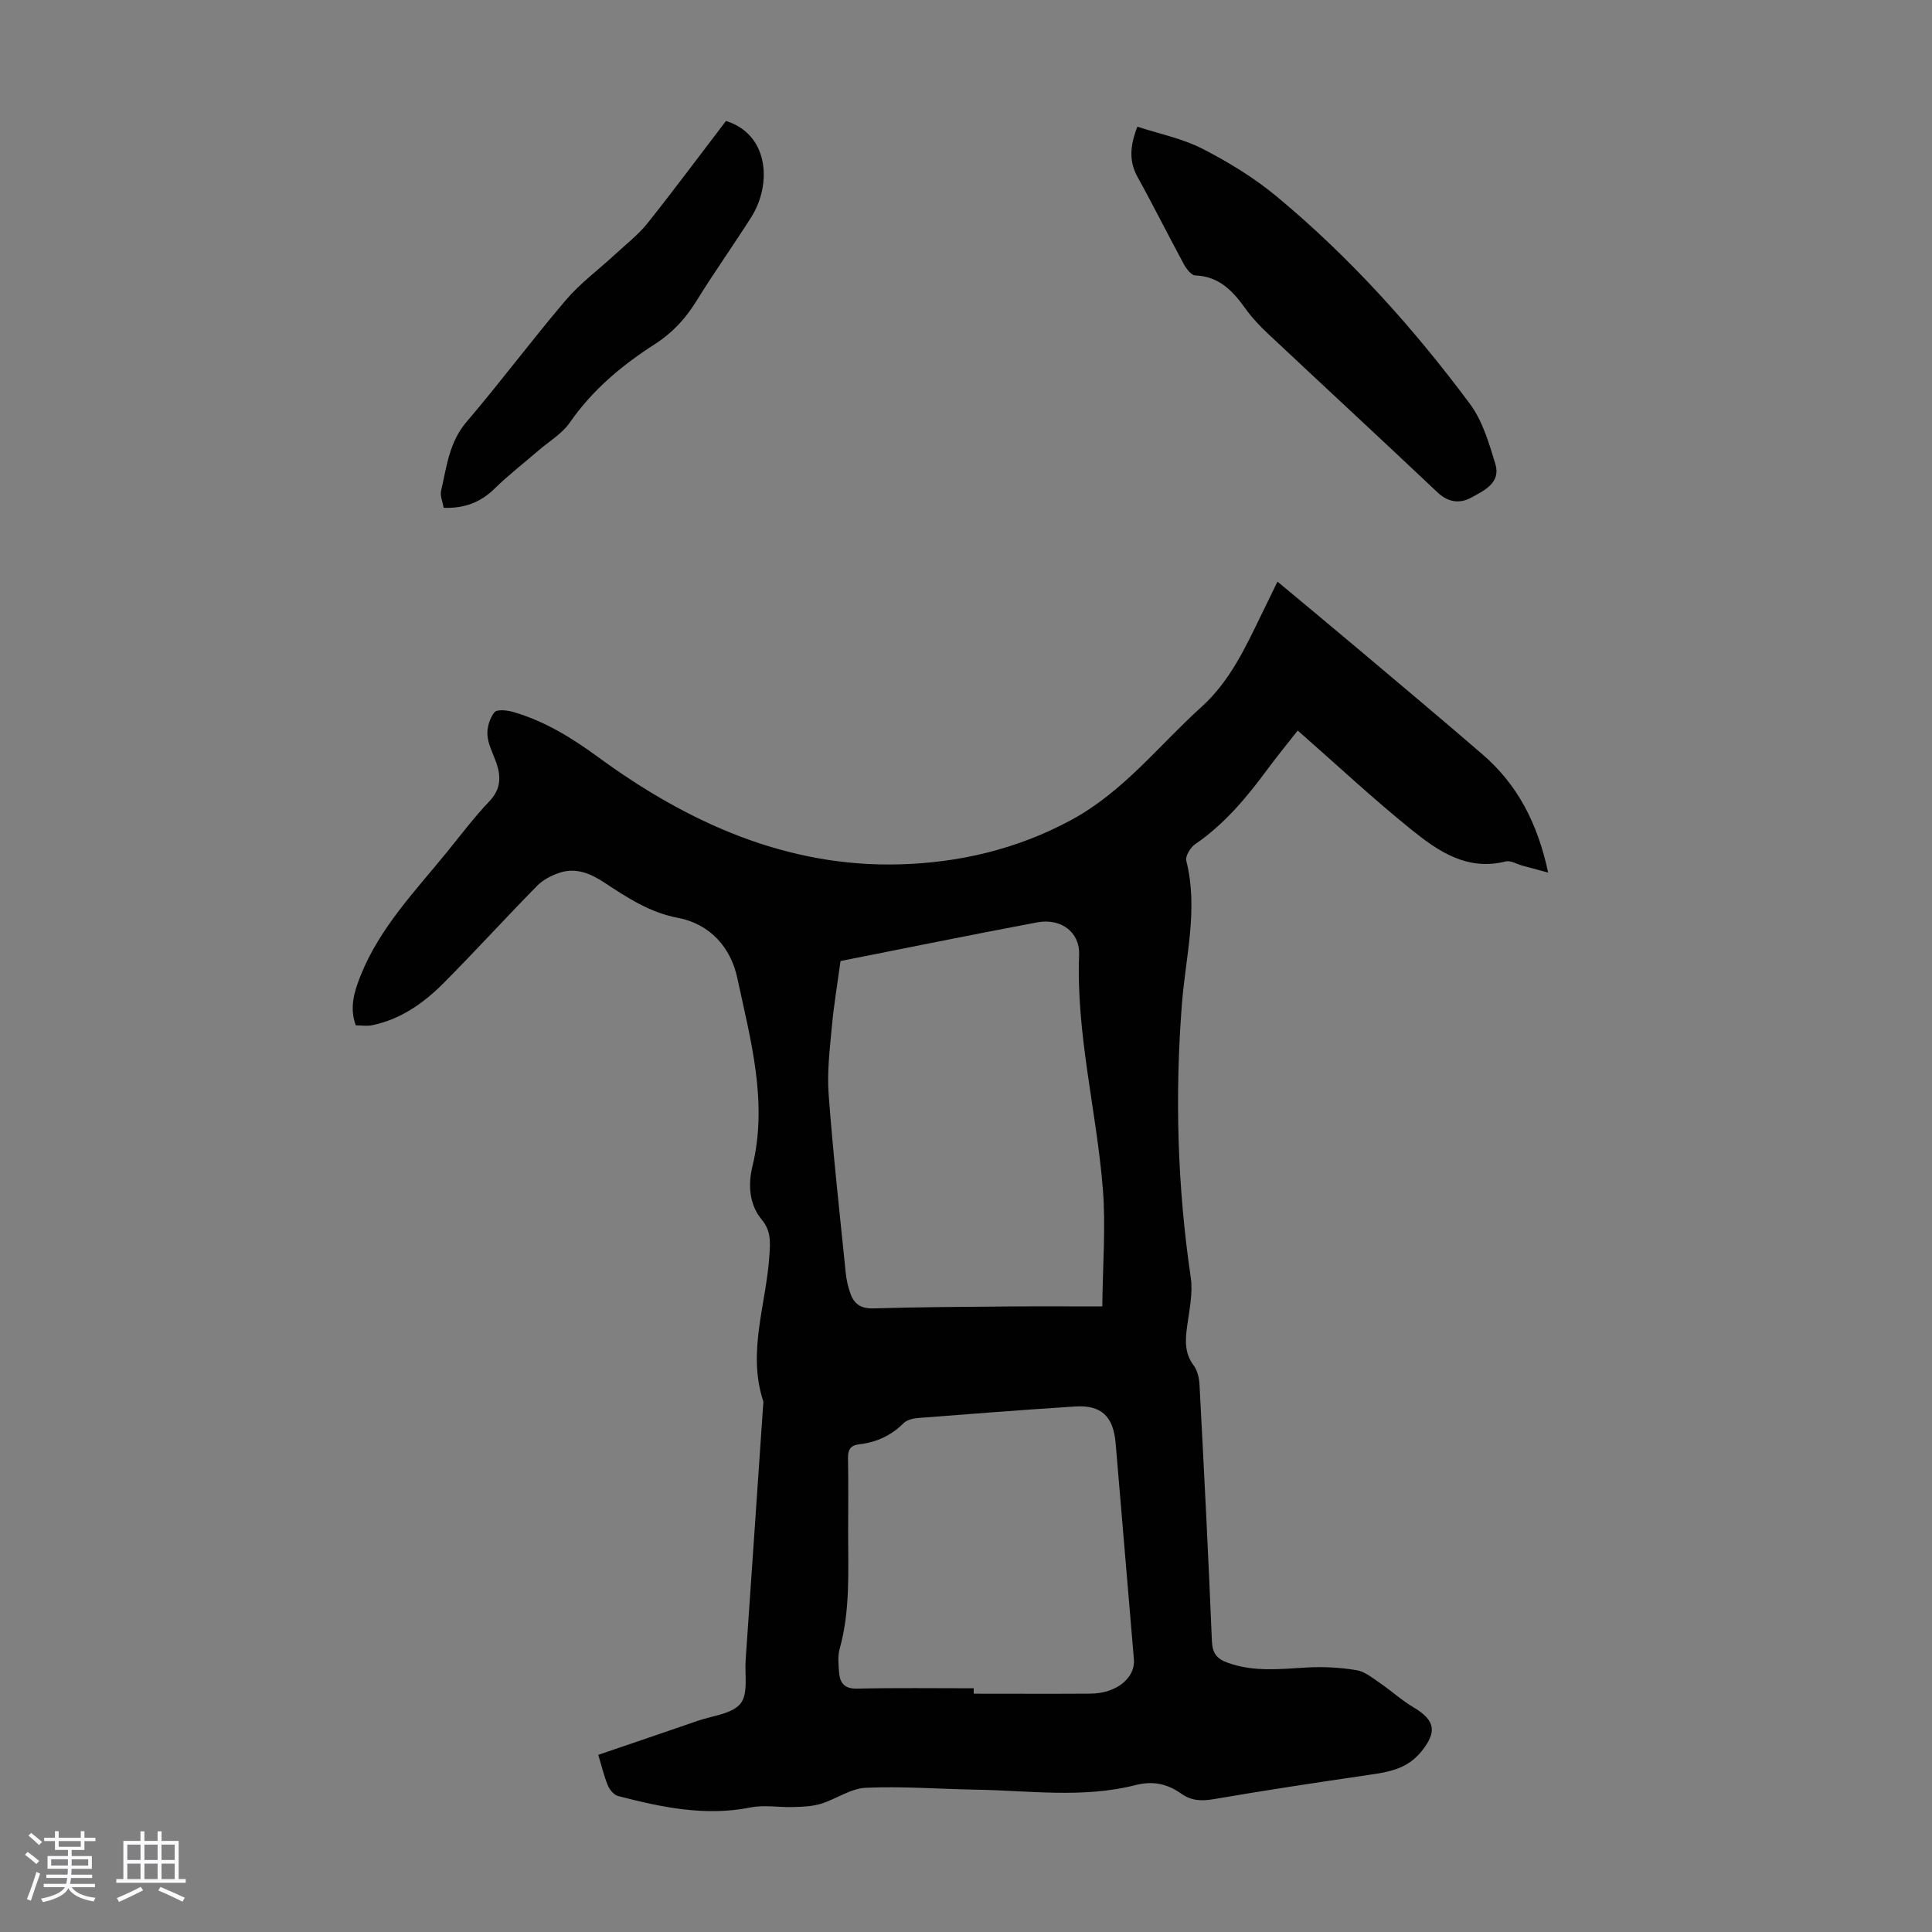 <svg enable-background="new 0 0 400 400" viewBox="0 0 400 400" xmlns="http://www.w3.org/2000/svg"><rect x="0" y="0" width="400" height="400" fill="#808080" stroke="none"/><path d="m5.17 384 .55-.58c.85.61 1.65 1.24 2.4 1.87l-.59.64c-.83-.73-1.62-1.38-2.36-1.93m1.22 9.53-.82-.34c.71-1.76 1.37-3.64 1.98-5.63.24.13.5.25.76.36-.6 1.67-1.24 3.54-1.92 5.61m-.5-13.5.57-.54c.56.44 1.31 1.06 2.26 1.87l-.64.64c-.68-.66-1.41-1.32-2.19-1.97m3.25.46h2.24v-1.36h.77v1.36h4.57v-1.36h.76v1.36h2.28v.69h-2.28v1.84h-2.64v1.26h4.18v2.64h-4.21c0 .45-.02.86-.05 1.21h4.32v.69h-4.38c-.04.34-.1.75-.19 1.22h5.15v.69h-4.82c.87 1.19 2.51 1.92 4.93 2.19-.17.31-.3.57-.37.76-2.77-.49-4.52-1.41-5.26-2.76-.56 1.26-2.3 2.23-5.24 2.9-.12-.24-.26-.48-.43-.72 2.73-.55 4.38-1.34 4.96-2.38h-4.38v-.69h4.65c.1-.38.17-.79.21-1.22h-4.32v-.69h4.4c.03-.34.05-.75.05-1.21h-4.2v-2.64h4.23v-1.26h-2.69v-1.84h-2.24zm1.46 4.46v1.29h3.45c.01-.4.02-.57.01-.53v-.32-.45h-3.46zm1.55-2.59h4.57v-1.19h-4.57zm6.11 2.59h-3.42v.77c-.01.19-.01.37-.02.53h3.44z" fill="#fafafc"/><path d="m32.63 379.16h.82v1.98h3.54v7.89h1.46v.78h-14.37v-.78h1.46v-7.89h3.54v-1.98h.82v1.98h2.73zm-3.49 11.48.5.73c-1.61.82-3.28 1.63-5 2.41-.13-.27-.28-.55-.44-.82 1.75-.72 3.4-1.49 4.94-2.32m-2.78-5.55h2.73v-3.18h-2.73zm0 3.95h2.73v-3.2h-2.73zm3.54-3.95h2.73v-3.18h-2.73zm0 3.95h2.73v-3.2h-2.73zm7.89 4.68c-1.84-.92-3.51-1.7-5.02-2.32l.45-.73c1.89.8 3.57 1.55 5.04 2.23zm-1.62-11.81h-2.73v3.18h2.73zm-2.73 7.13h2.73v-3.2h-2.73z" fill="#fafafc"/><g fill="#010101"><path d="m264.49 120.42c5.62 4.69 10.88 9.03 16.09 13.43 8.81 7.43 17.66 14.82 26.38 22.36 7.18 6.2 11.37 14.16 13.57 24.45-2.26-.61-3.8-1.02-5.34-1.44-1.16-.31-2.44-1.13-3.45-.87-7.96 2.02-13.97-2.1-19.5-6.56-8.01-6.46-15.54-13.5-23.56-20.54-2.19 2.79-4.36 5.44-6.39 8.19-4.27 5.78-8.84 11.23-14.86 15.35-.97.67-2.06 2.47-1.82 3.42 2.52 10-.14 19.81-.91 29.67-1.47 18.94-.94 37.77 1.83 56.58.49 3.32-.32 6.87-.77 10.29-.38 2.85-.5 5.45 1.38 7.96.8 1.06 1.14 2.66 1.21 4.05.93 17.66 1.84 35.32 2.56 52.99.11 2.58 1.03 3.71 3.34 4.53 5.36 1.91 10.78 1.28 16.26.96 3.42-.2 6.92-.01 10.3.54 1.72.27 3.32 1.6 4.85 2.64 2.38 1.62 4.53 3.61 7 5.07 4.6 2.72 4.84 5.18 1.6 9.16-2.97 3.65-6.79 4.23-10.91 4.83-10.73 1.57-21.46 3.19-32.15 5.03-2.51.43-4.61.29-6.63-1.15-2.88-2.05-5.89-2.69-9.45-1.78-10.93 2.78-22.03 1.13-33.06.95-7.61-.13-15.23-.73-22.81-.39-3.14.14-6.15 2.35-9.31 3.32-1.81.55-3.8.61-5.71.67-2.94.1-5.98-.49-8.8.08-9.43 1.89-18.46-.03-27.46-2.36-.86-.22-1.75-1.3-2.12-2.19-.8-1.94-1.28-4.01-1.99-6.34 7.01-2.39 13.86-4.71 20.68-7.07 3.04-1.05 7.05-1.4 8.78-3.55 1.62-2.01.85-5.98 1.06-9.08 1.22-17.52 2.41-35.04 3.61-52.56.02-.33.12-.7.02-1-3.34-10.22.66-20.13 1.29-30.18.17-2.73.38-5.01-1.63-7.42-2.55-3.08-2.81-7.19-1.9-10.93 3.27-13.41-.39-26.27-3.13-39.09-1.33-6.19-5.56-11.14-12.29-12.41-5.84-1.1-10.51-4.2-15.27-7.33-2.81-1.85-5.81-3.11-9.16-2.03-1.71.55-3.49 1.48-4.73 2.74-6.51 6.62-12.76 13.5-19.31 20.09-4.13 4.16-8.89 7.53-14.81 8.76-1.06.22-2.2.03-3.41.03-1.34-3.66-.34-6.96 1.02-10.36 3.97-9.88 11.25-17.4 17.8-25.45 2.9-3.56 5.66-7.25 8.82-10.56 2.38-2.5 2.48-5.05 1.46-7.98-.66-1.9-1.69-3.77-1.84-5.71-.12-1.58.47-3.54 1.45-4.76.53-.66 2.63-.43 3.87-.07 6.48 1.88 12 5.26 17.53 9.3 18.58 13.61 39.16 22.95 62.68 22.25 12.18-.36 24.12-3.12 35.3-9.16 10.89-5.89 18.14-15.42 26.96-23.39 5.87-5.3 9.02-12.1 12.34-18.92 1.08-2.25 2.16-4.45 3.44-7.06zm-90.47 78.55c-.65 4.81-1.38 9.07-1.77 13.35-.43 4.73-1.04 9.52-.69 14.22.92 12.35 2.29 24.67 3.54 37 .14 1.42.48 2.86.95 4.21.76 2.22 2.19 3.22 4.78 3.14 9.27-.28 18.55-.32 27.83-.4 6.25-.05 12.49-.01 19.56-.01.08-8.53.75-16.57.1-24.51-1.32-16.12-5.54-31.94-4.9-48.29.18-4.65-3.7-7.64-8.7-6.71-13.72 2.58-27.39 5.37-40.7 8zm27.58 150.57v1.12c8.05 0 16.1.04 24.15-.01 5.38-.03 9.34-3.24 9.01-7.12-1.27-14.91-2.53-29.83-3.78-44.74-.47-5.56-2.97-7.95-8.42-7.59-10.83.7-21.64 1.53-32.46 2.38-1.04.08-2.32.38-3.01 1.06-2.57 2.57-5.63 3.98-9.17 4.38-1.85.21-2.38 1.12-2.35 2.9.09 5.15.04 10.3.03 15.45-.01 8.04.45 16.11-1.76 24.01-.41 1.46-.24 3.12-.14 4.67.15 2.25.98 3.62 3.73 3.56 8.07-.18 16.12-.07 24.17-.07z"/><path d="m235.48 26.23c4.56 1.49 9.33 2.44 13.48 4.57 5.43 2.79 10.77 6.05 15.45 9.95 15.12 12.57 28.22 27.14 39.93 42.88 2.62 3.52 3.95 8.14 5.26 12.44 1.18 3.9-2.33 5.48-4.96 6.94-2.36 1.3-4.78 1.05-7.02-1.07-11.63-10.99-23.38-21.85-35.04-32.8-1.71-1.6-3.35-3.33-4.71-5.23-2.62-3.64-5.43-6.7-10.39-6.88-.84-.03-1.87-1.39-2.4-2.37-3.23-5.96-6.25-12.04-9.54-17.97-1.79-3.24-1.65-6.34-.06-10.46z"/><path d="m150.3 25.05c8.8 2.68 9.65 12.99 5.19 19.99-3.72 5.85-7.74 11.51-11.38 17.4-2.23 3.6-4.96 6.52-8.51 8.8-6.82 4.37-12.94 9.48-17.63 16.25-1.6 2.31-4.28 3.88-6.48 5.78-3.04 2.63-6.24 5.09-9.1 7.9-2.92 2.86-6.25 4.11-10.53 3.97-.21-1.23-.78-2.49-.53-3.56 1.15-4.94 1.65-10 5.25-14.22 7.05-8.25 13.53-16.97 20.57-25.23 2.99-3.51 6.81-6.32 10.22-9.48 2.27-2.1 4.77-4.04 6.69-6.43 5.49-6.9 10.76-14 16.24-21.17z"/></g></svg>